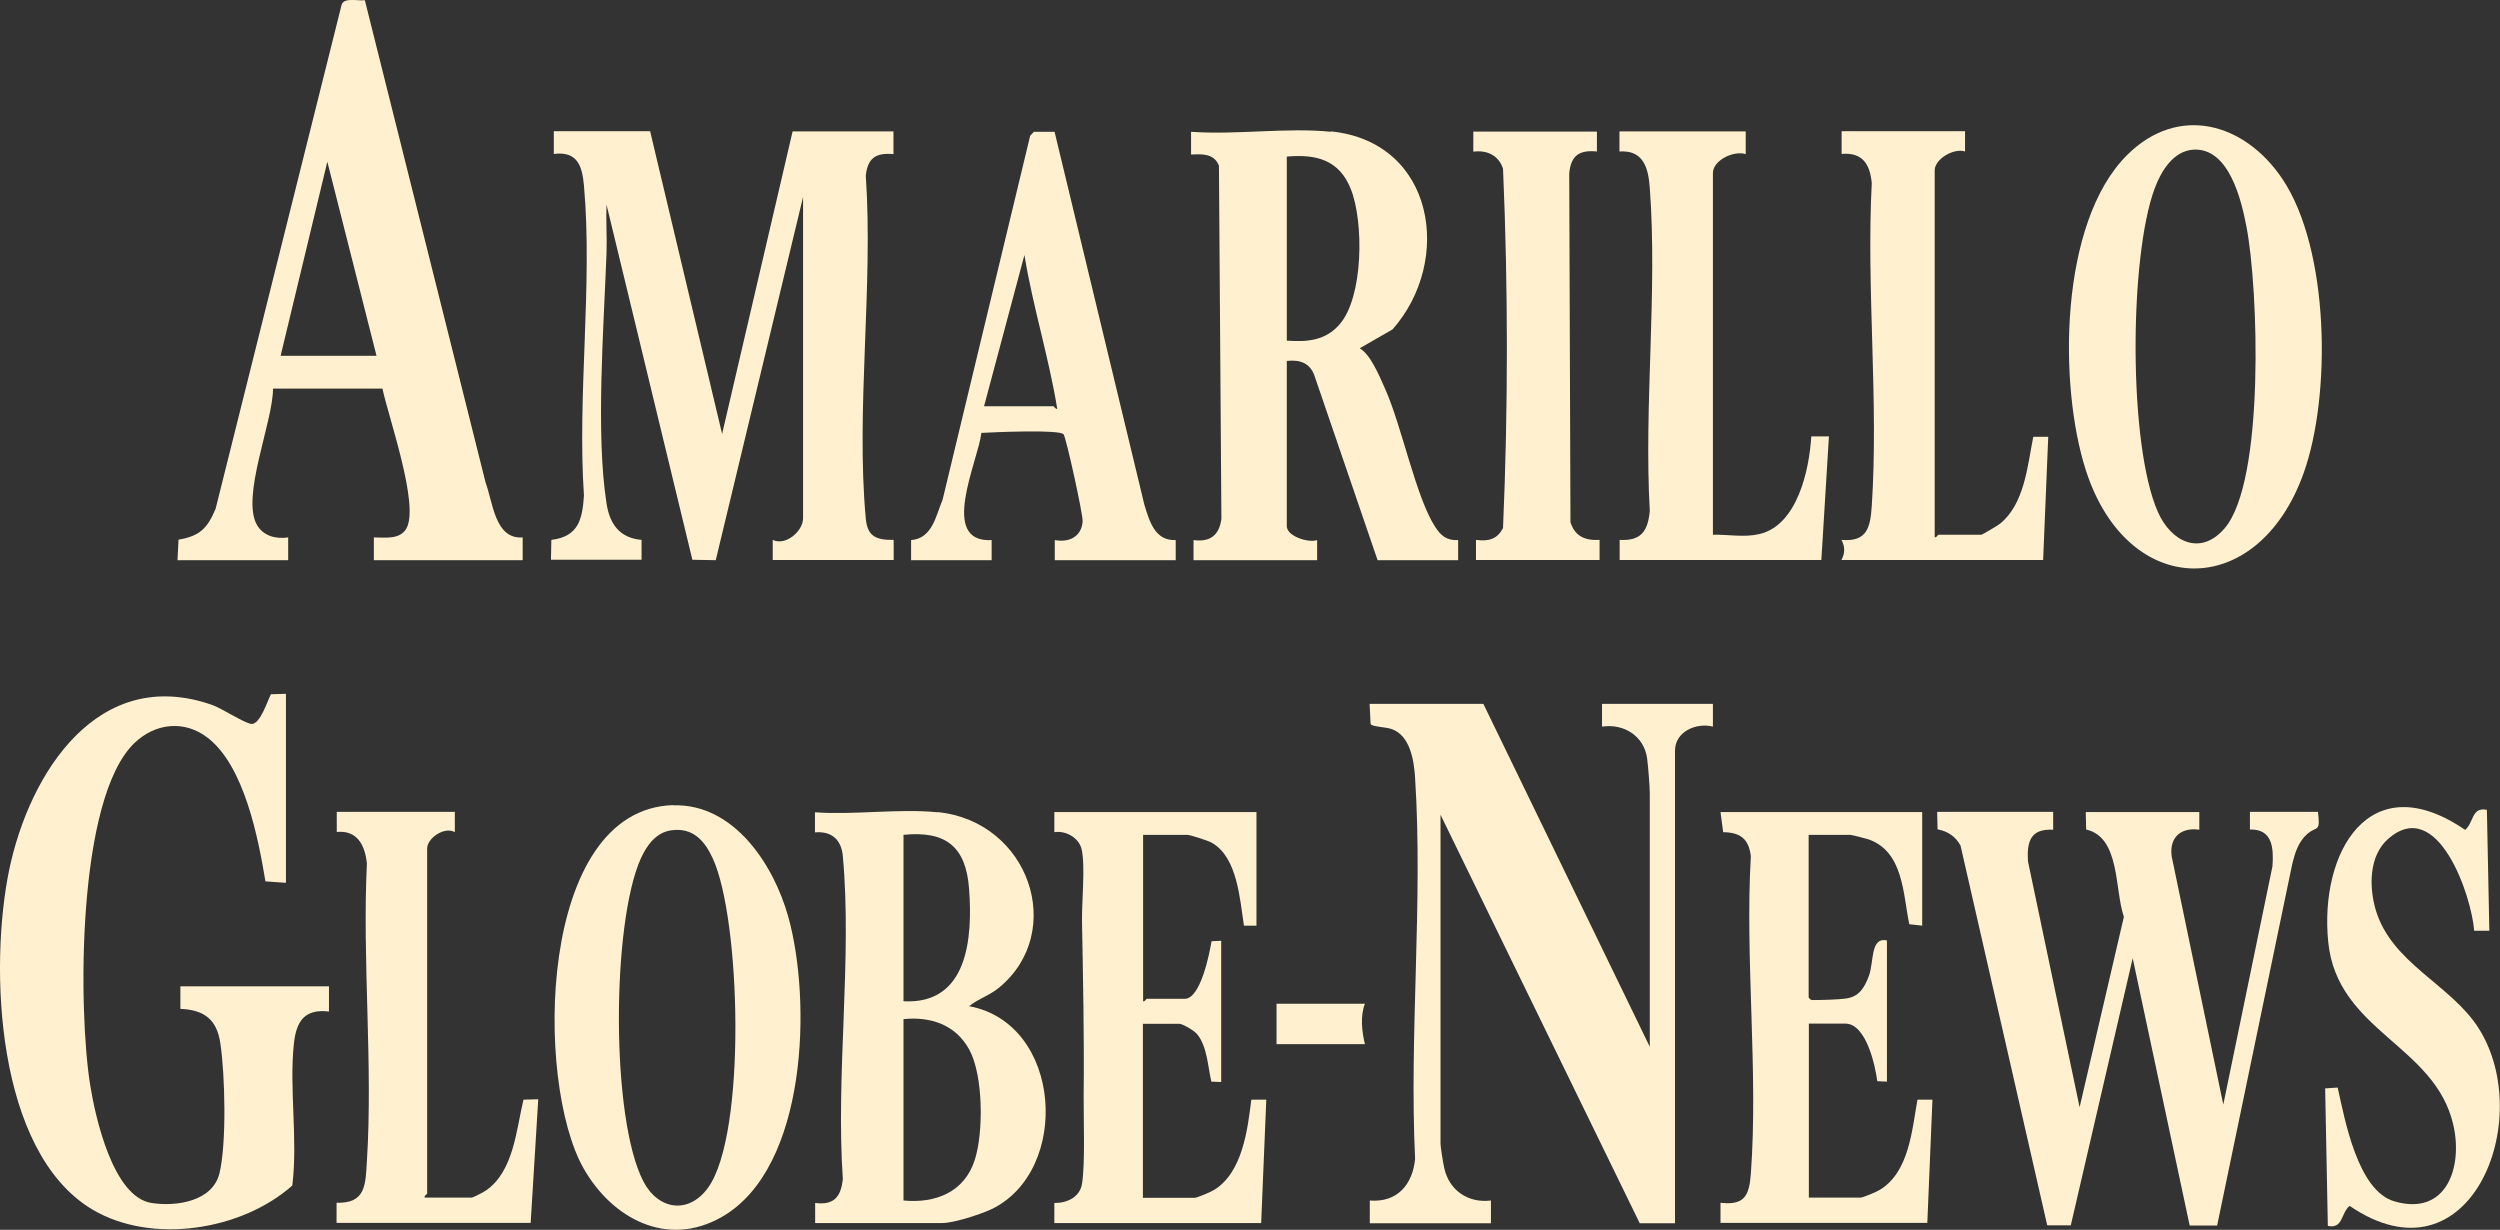 <?xml version="1.0" encoding="UTF-8"?>
<svg id="Layer_1" data-name="Layer 1" xmlns="http://www.w3.org/2000/svg" viewBox="0 0 121.97 60">
  <rect x="0" y="0" width="121.97" height="60" fill="#333333" stroke="none"/>
  <defs>
    <style>
      .cls-1 {
        fill: #fff1d0;
      }
    </style>
  </defs>
  <path class="cls-1" d="M31.72,6.41l3.51,14.76,3.44-14.76h4.92v1.11c-.86-.08-1.26.19-1.35,1.05.37,5.39-.49,11.42,0,16.73.08.88.51,1.05,1.36,1.04v.98s-5.9,0-5.9,0v-.98c.63.31,1.48-.43,1.48-1.05v-15.68l-4.26,17.72-1.14-.02-4.19-17.33c-.03.8.03,1.61,0,2.4-.13,3.51-.53,8.79,0,12.17.15,1.01.64,1.7,1.71,1.79v.97s-4.42,0-4.42,0l.02-.97c1.32-.16,1.51-.99,1.59-2.16-.33-4.88.43-10.32,0-15.13-.09-.98-.33-1.68-1.47-1.54v-1.11h4.74Z"/>
  <path class="cls-1" d="M72.37,34.34l8.12,16.73v-12.36c0-.34-.08-1.33-.13-1.71-.15-1.09-1.13-1.71-2.2-1.55v-1.11h5.41v1.11c-.8-.21-1.85.24-1.85,1.17v23.06h-1.72l-9.72-19.93v16.05c0,.15.13.97.18,1.18.24,1.1,1.17,1.73,2.28,1.59v1.11h-5.91v-1.11c1.33.11,2.09-.77,2.21-2.03-.29-6.08.39-12.54,0-18.58-.05-.85-.24-2.1-1.17-2.4-.27-.09-.9-.1-1-.23l-.05-.99h5.54Z"/>
  <path class="cls-1" d="M13.95,33.84v9.23l-1-.07c-.35-2.12-1.03-5.62-2.81-7-1.13-.88-2.55-.73-3.57.24-2.83,2.69-2.76,13.03-2.17,16.7.25,1.56,1.11,5.46,2.99,5.75,1.2.19,2.99-.07,3.32-1.46.35-1.45.27-4.82.04-6.33-.17-1.16-.78-1.63-1.95-1.68v-1.1s7.25,0,7.25,0v1.23c-1.19-.14-1.59.47-1.71,1.55-.24,2.21.2,4.7-.08,6.94-2.48,2.2-6.88,2.89-9.77,1.16C-.21,56.17-.53,47.17.45,42.43c.99-4.73,4.34-10,9.92-8.03.43.15,1.62.92,1.91.92.42,0,.76-1.11.94-1.45l.72-.02Z"/>
  <path class="cls-1" d="M8.66,27.32l.05-.99c1.05-.18,1.41-.56,1.81-1.51L16.67.22c.13-.36.8-.16,1.13-.21l5.89,23.53c.36.96.45,2.78,1.81,2.68v1.11h-7.26v-1.11c.55,0,1.27.12,1.59-.44.64-1.15-.88-5.43-1.17-6.82h-5.34c0,1.62-1.56,5.26-.79,6.64.31.55.93.71,1.53.62v1.11h-5.41ZM18.37,17.36l-2.4-9.47-2.28,9.47h4.67Z"/>
  <path class="cls-1" d="M100.17,39.62v.86c-1.1-.06-1.29.57-1.23,1.54l2.52,12,2.16-9.29c-.46-1.33-.17-3.88-1.84-4.26l-.02-.85h5.54v.86c-.89-.13-1.47.37-1.35,1.29l2.52,12.12,2.4-11.63c.06-.88.01-1.82-1.1-1.79v-.86s3.32,0,3.32,0c.12,1.01-.04.68-.49,1.05-.48.4-.64.97-.78,1.56l-3.65,17.57h-1.34s-2.78-13.04-2.78-13.04l-3.02,13.03h-1.15s-4.23-18.53-4.23-18.53c-.25-.45-.62-.69-1.12-.79l-.02-.85h5.66Z"/>
  <path class="cls-1" d="M64.93,6.41c5.07.51,5.97,6.31,3.01,9.66l-1.6.92c.55.33.97,1.39,1.25,2.01.81,1.83,1.49,5.25,2.42,6.69.28.44.57.69,1.13.66v.98s-3.93,0-3.93,0l-3.09-9.03c-.23-.61-.73-.76-1.34-.69v8.06c0,.49,1.05.83,1.48.68v.98h-6.03v-.98c.81.11,1.26-.24,1.36-1.04l-.12-17.23c-.24-.59-.8-.57-1.36-.54v-1.11c2.19.16,4.68-.22,6.83,0ZM62.78,16.62c1,.07,1.89,0,2.58-.8,1.16-1.34,1.18-4.98.55-6.58-.56-1.43-1.67-1.73-3.13-1.6v8.98Z"/>
  <path class="cls-1" d="M45.74,39.62c4.48.45,6.29,5.83,3.02,8.55-.49.41-1.01.54-1.48.92,4.55.84,4.98,8.02,1.1,9.9-.52.25-1.86.68-2.4.68h-6.21v-.98c.92.12,1.26-.3,1.35-1.17-.35-5.07.46-10.76,0-15.75-.07-.8-.54-1.23-1.36-1.16v-.98c1.91.14,4.09-.19,5.97,0ZM44.08,48.85c3.14.17,3.38-3.08,3.2-5.48-.15-2.06-1.13-2.85-3.2-2.64v8.12ZM44.08,49.71v8.86c1.57.15,2.98-.41,3.48-1.99.43-1.35.41-4.1-.26-5.35s-1.91-1.64-3.22-1.51Z"/>
  <path class="cls-1" d="M103.78,7.56c2.51-2.49,5.73-1.56,7.56,1.15,2.32,3.43,2.41,10.6,1.04,14.4-2.25,6.23-8.57,6.15-10.61-.15-1.35-4.17-1.3-12.11,2.01-15.4ZM107.03,7.3c-1,.05-1.6,1.06-1.91,1.9-1.24,3.34-1.29,12.51.16,15.78.64,1.45,2.07,2.17,3.25.8,1.98-2.29,1.65-11.74,1.07-14.72-.25-1.31-.85-3.85-2.58-3.76Z"/>
  <path class="cls-1" d="M32.86,39.29c2.95-.08,4.88,2.89,5.59,5.41,1.15,4.08.96,12.27-3.23,14.67-2.67,1.53-5.36.08-6.75-2.37-2.38-4.19-2.27-17.53,4.38-17.72ZM32.74,40.51c-.74.11-1.18.73-1.47,1.36-1.43,3.15-1.48,12.74.13,15.79.73,1.38,2.21,1.59,3.15.28,1.88-2.63,1.59-13.12.22-16.07-.4-.87-.98-1.51-2.02-1.36Z"/>
  <path class="cls-1" d="M61.3,39.62v5.54h-.61c-.2-1.27-.31-3.32-1.56-4.04-.17-.1-1.06-.39-1.21-.39h-2.15v8.12c.09.03.15-.12.18-.12h1.85c.78,0,1.21-2.22,1.31-2.81l.47-.02v6.89l-.48-.02c-.17-.71-.2-1.73-.7-2.32-.14-.17-.7-.5-.86-.5h-1.78v8.49h2.52c.12,0,.81-.29.96-.39,1.38-.85,1.63-2.94,1.81-4.4h.73s-.25,6.02-.25,6.02h-10.09v-.98c.62.01,1.24-.28,1.35-.93.16-1.03.07-3.16.08-4.32.03-2.83-.03-5.67-.08-8.46-.02-.96.17-2.71-.02-3.55-.13-.56-.78-.92-1.33-.83v-.98s9.84,0,9.84,0Z"/>
  <path class="cls-1" d="M93.78,39.62v5.54l-.63-.07c-.31-1.49-.28-3.54-1.99-4.14-.12-.04-.82-.22-.89-.22h-2.03v7.93c.09.13.11.13.25.13.4,0,1.15-.02,1.54-.07.66-.08.92-.51,1.14-1.08.27-.7.06-1.93.89-1.76v6.89l-.47-.02c-.1-.76-.54-2.81-1.56-2.81h-1.78v8.49h2.52c.12,0,.81-.29.96-.39,1.42-.88,1.55-2.91,1.82-4.39h.73s-.25,6.01-.25,6.01h-10.09v-.98c1.18.14,1.4-.36,1.48-1.41.37-5-.29-10.45,0-15.5-.1-.84-.51-1.16-1.35-1.17l-.13-.98h9.84Z"/>
  <path class="cls-1" d="M44.45,27.32v-.97c1.04-.08,1.21-1.19,1.54-1.98l4.27-17.75.18-.19h1.01s4.38,18.19,4.38,18.19c.25.81.51,1.77,1.53,1.73v.98s-5.9,0-5.9,0v-.98c.71.13,1.31-.17,1.36-.92.02-.32-.8-4.07-.93-4.24-.19-.25-3.45-.1-4.01-.07-.17,1.41-2.09,5.37.5,5.23v.98h-3.94ZM48.02,19.82h3.38s.14.18.18.12c-.41-2.52-1.19-4.98-1.6-7.5l-1.97,7.38Z"/>
  <path class="cls-1" d="M85.17,6.41v1.11c-.58-.19-1.6.3-1.6.92v17.65c.75-.02,1.51.14,2.25-.03,1.87-.42,2.45-3.13,2.55-4.77h.86s-.37,6.03-.37,6.03h-9.84v-.98c1.06.06,1.38-.44,1.47-1.42-.29-5.13.38-10.67,0-15.75-.07-.98-.31-1.86-1.48-1.78v-.98s6.15,0,6.15,0Z"/>
  <path class="cls-1" d="M95.87,6.41v.98c-.55-.18-1.48.37-1.48.92v17.9c.09.03.15-.12.18-.12h2.09c.05,0,.81-.45.93-.55,1.19-.97,1.33-2.84,1.61-4.23h.73s-.25,6.01-.25,6.01h-9.84c.18-.34.18-.65,0-.98,1.25.11,1.41-.6,1.48-1.66.34-5.11-.27-10.6,0-15.75-.09-.93-.46-1.51-1.47-1.42v-1.11s6.03,0,6.03,0Z"/>
  <path class="cls-1" d="M121.33,39.5l.12,5.91h-.74c-.12-1.68-1.77-6.6-4.19-4.49-.95.83-.94,2.34-.62,3.45.77,2.64,3.67,3.65,5.03,5.8,2.82,4.45-.43,12.67-6.3,8.66-.43.37-.31,1.13-1.06.98l-.13-6.71.61-.04c.35,1.56.97,5.02,2.76,5.55,2.56.75,3.36-1.68,2.88-3.74-.9-3.9-5.66-4.55-6.1-8.91s2-8.68,6.68-5.47c.43-.37.31-1.13,1.06-.98Z"/>
  <path class="cls-1" d="M22.19,39.62v.98c-.49-.29-1.35.28-1.35.8v16.85s-.16.09-.12.18h2.28c.09,0,.62-.28.74-.37,1.33-.95,1.45-2.96,1.8-4.41l.72-.02-.37,6.03h-9.47v-.98c1.43.04,1.41-.88,1.48-2.03.3-4.72-.23-9.76,0-14.52-.09-.89-.47-1.64-1.47-1.54v-.98s5.78,0,5.78,0Z"/>
  <path class="cls-1" d="M77.91,6.41v.98c-.86-.08-1.26.19-1.35,1.05l.06,17.04c.22.69.72.9,1.42.86v.98s-6.03,0-6.03,0v-.98c.6.08,1.03-.02,1.32-.58.25-5.81.25-11.72,0-17.53-.21-.65-.78-.92-1.45-.83v-.98h6.03Z"/>
  <path class="cls-1" d="M66.59,48.97c-.23.61-.15,1.34,0,1.97h-4.31v-1.97h4.31Z"/>
</svg>